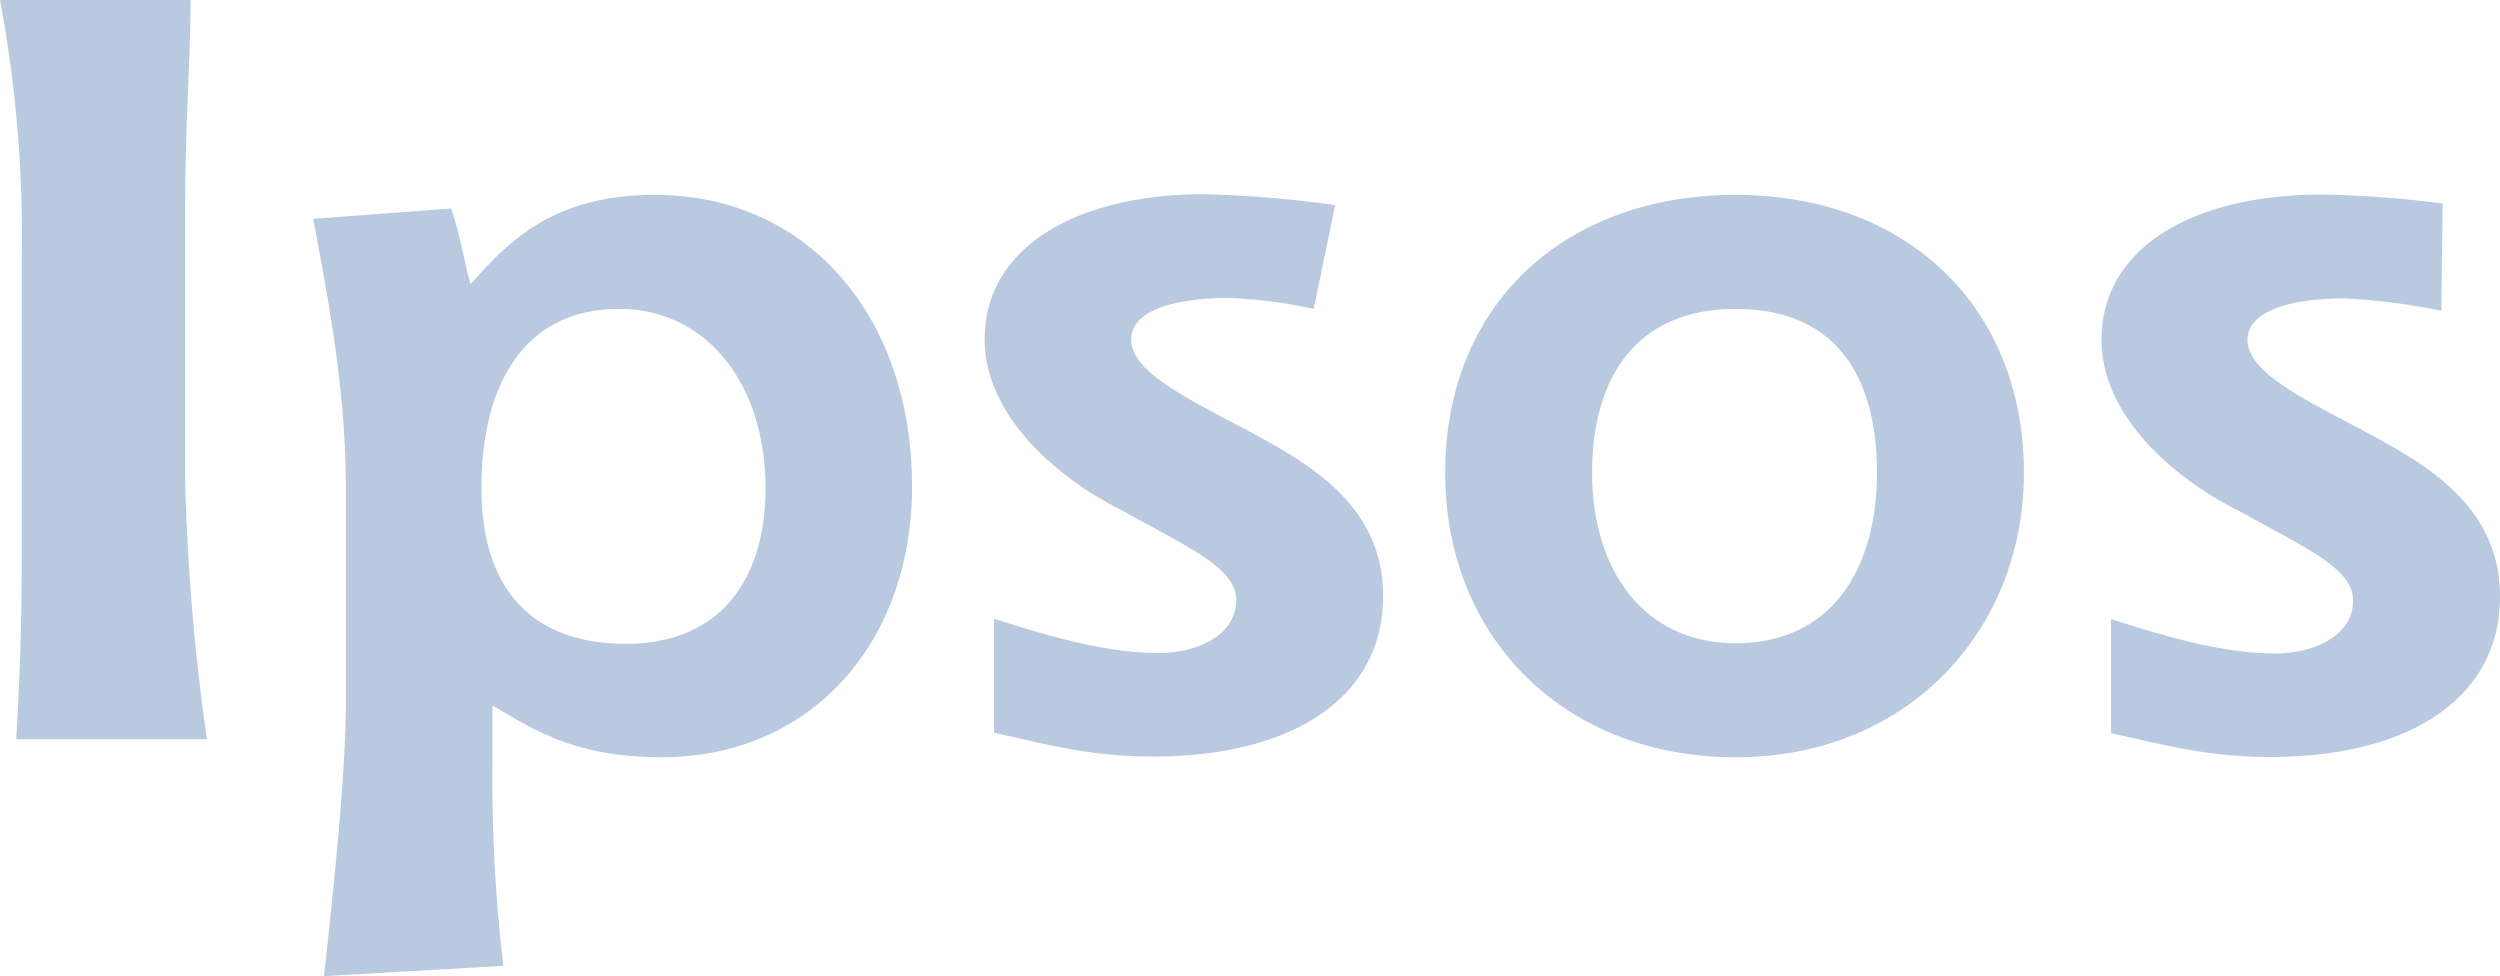 <?xml version="1.0" encoding="UTF-8" standalone="no"?>
<svg
   xmlns:dc="http://purl.org/dc/elements/1.1/"
   xmlns:cc="http://creativecommons.org/ns#"
   xmlns:rdf="http://www.w3.org/1999/02/22-rdf-syntax-ns#"
   xmlns:svg="http://www.w3.org/2000/svg"
   xmlns="http://www.w3.org/2000/svg"
   xmlns:sodipodi="http://sodipodi.sourceforge.net/DTD/sodipodi-0.dtd"
   xmlns:inkscape="http://www.inkscape.org/namespaces/inkscape"
   id="Layer_1"
   data-name="Layer 1"
   viewBox="0 0 181.38 70.82"
   version="1.1"
   sodipodi:docname="logo-ipsos_2.svg"
   width="181.38"
   height="70.82"
   inkscape:version="0.92.3 (2405546, 2018-03-11)">
  <sodipodi:namedview
     pagecolor="#ffffff"
     bordercolor="#666666"
     borderopacity="1"
     objecttolerance="10"
     gridtolerance="10"
     guidetolerance="10"
     inkscape:pageopacity="0"
     inkscape:pageshadow="2"
     inkscape:window-width="1920"
     inkscape:window-height="1025"
     id="namedview12"
     showgrid="false"
     fit-margin-top="0"
     fit-margin-left="0"
     fit-margin-right="0"
     fit-margin-bottom="0"
     inkscape:zoom="1.14"
     inkscape:cx="90.65"
     inkscape:cy="35.41"
     inkscape:window-x="0"
     inkscape:window-y="27"
     inkscape:window-maximized="1"
     inkscape:current-layer="Layer_1" />
  <defs
     id="defs4">
    <style
       id="style2">.cls-1{fill:#b8c9e0;}</style>
  </defs>
  <g
     id="g826"
     transform="translate(-59.35,-64.59)">
    <path
       d="m 185.27,119.53 c 12.55,0 20.92,-9.25 20.92,-20.63 0,-12 -8.45,-20.17 -20.92,-20.17 -12.47,0 -21.07,8 -21.07,20.17 0,11.98 8.68,20.63 21.07,20.63 z M 174.86,98.9 c 0,-7.15 3.39,-11.9 10.41,-11.9 6.86,0 10.26,4.37 10.26,11.9 0,7 -3.32,12.36 -10.26,12.36 -6.63,0 -10.41,-5.27 -10.41,-12.36"
       class="cls-1"
       id="path3035"
       inkscape:connector-curvature="0"
       style="fill:#b8c9e0" />
    <path
       d="m 236.47,87.14 a 45.69,45.69 0 0 0 -7,-0.9 c -4.16,0 -7.06,1 -7.06,3 0,2.33 3.92,4.22 8.32,6.55 4.19,2.26 10,5.28 10,12.06 0,7.45 -6.63,11.66 -16.7,11.66 -4.57,0 -7.73,-0.9 -11.52,-1.73 v -8.27 c 2.92,0.91 7.66,2.49 11.91,2.49 2.82,0 5.65,-1.28 5.65,-3.84 0,-2.34 -3.37,-3.77 -8.25,-6.49 -4.42,-2.18 -10,-6.71 -10,-12.43 0,-6.77 6.79,-10.53 15.92,-10.53 a 74.15,74.15 0 0 1 8.83,0.65"
       class="cls-1"
       id="path3037"
       inkscape:connector-curvature="0"
       style="fill:#b8c9e0" />
    <path
       d="m 60.53,118.22 c 0.24,-4.37 0.4,-7.76 0.4,-13.86 V 83.42 A 93.45,93.45 0 0 0 59.35,64.59 h 13.83 c 0,3.84 -0.4,9.19 -0.4,15.22 v 19.58 a 161.11,161.11 0 0 0 1.58,18.83"
       class="cls-1"
       id="path3039"
       inkscape:connector-curvature="0"
       style="fill:#b8c9e0" />
    <path
       d="m 95.87,134.66 a 113.58,113.58 0 0 1 -0.79,-14.38 v -4.51 c 2.84,1.65 5.85,3.76 12.26,3.76 10.83,0 18.18,-8.27 18.18,-19.65 0,-12.35 -7.58,-21.15 -18.66,-21.15 -7.67,0 -10.83,3.69 -13.37,6.47 -0.55,-2 -0.79,-3.75 -1.42,-5.48 l -10,0.75 c 1.26,6.61 2.37,12.77 2.37,19.53 v 15.77 c 0,5.56 -1.19,16 -1.58,19.64 l 13,-0.75 z M 94.28,100 c 0,-7.73 3.25,-13 10,-13 6.25,0 10.61,5.35 10.61,13 0,6.78 -3.41,11.3 -10.13,11.3 -6.72,0 -10.48,-3.87 -10.48,-11.3"
       class="cls-1"
       id="path3041"
       inkscape:connector-curvature="0"
       style="fill:#b8c9e0" />
    <path
       d="m 154.66,87 a 34.4,34.4 0 0 0 -6.17,-0.79 c -4.16,0 -7.07,1 -7.07,3 0,2.33 3.93,4.22 8.33,6.55 4.18,2.26 9.95,5.28 9.95,12.06 0,7.45 -6.64,11.66 -16.71,11.66 -4.57,0 -7.73,-0.9 -11.52,-1.73 v -8.27 c 2.92,0.91 7.66,2.49 11.91,2.49 2.83,0 5.66,-1.28 5.66,-3.84 0,-2.34 -3.38,-3.77 -8.25,-6.49 -4.42,-2.18 -10,-6.71 -10,-12.43 0,-6.77 6.79,-10.53 15.92,-10.53 a 83.33,83.33 0 0 1 9.51,0.79"
       class="cls-1"
       id="path3043"
       inkscape:connector-curvature="0"
       style="fill:#b8c9e0" />
  </g>
</svg>

